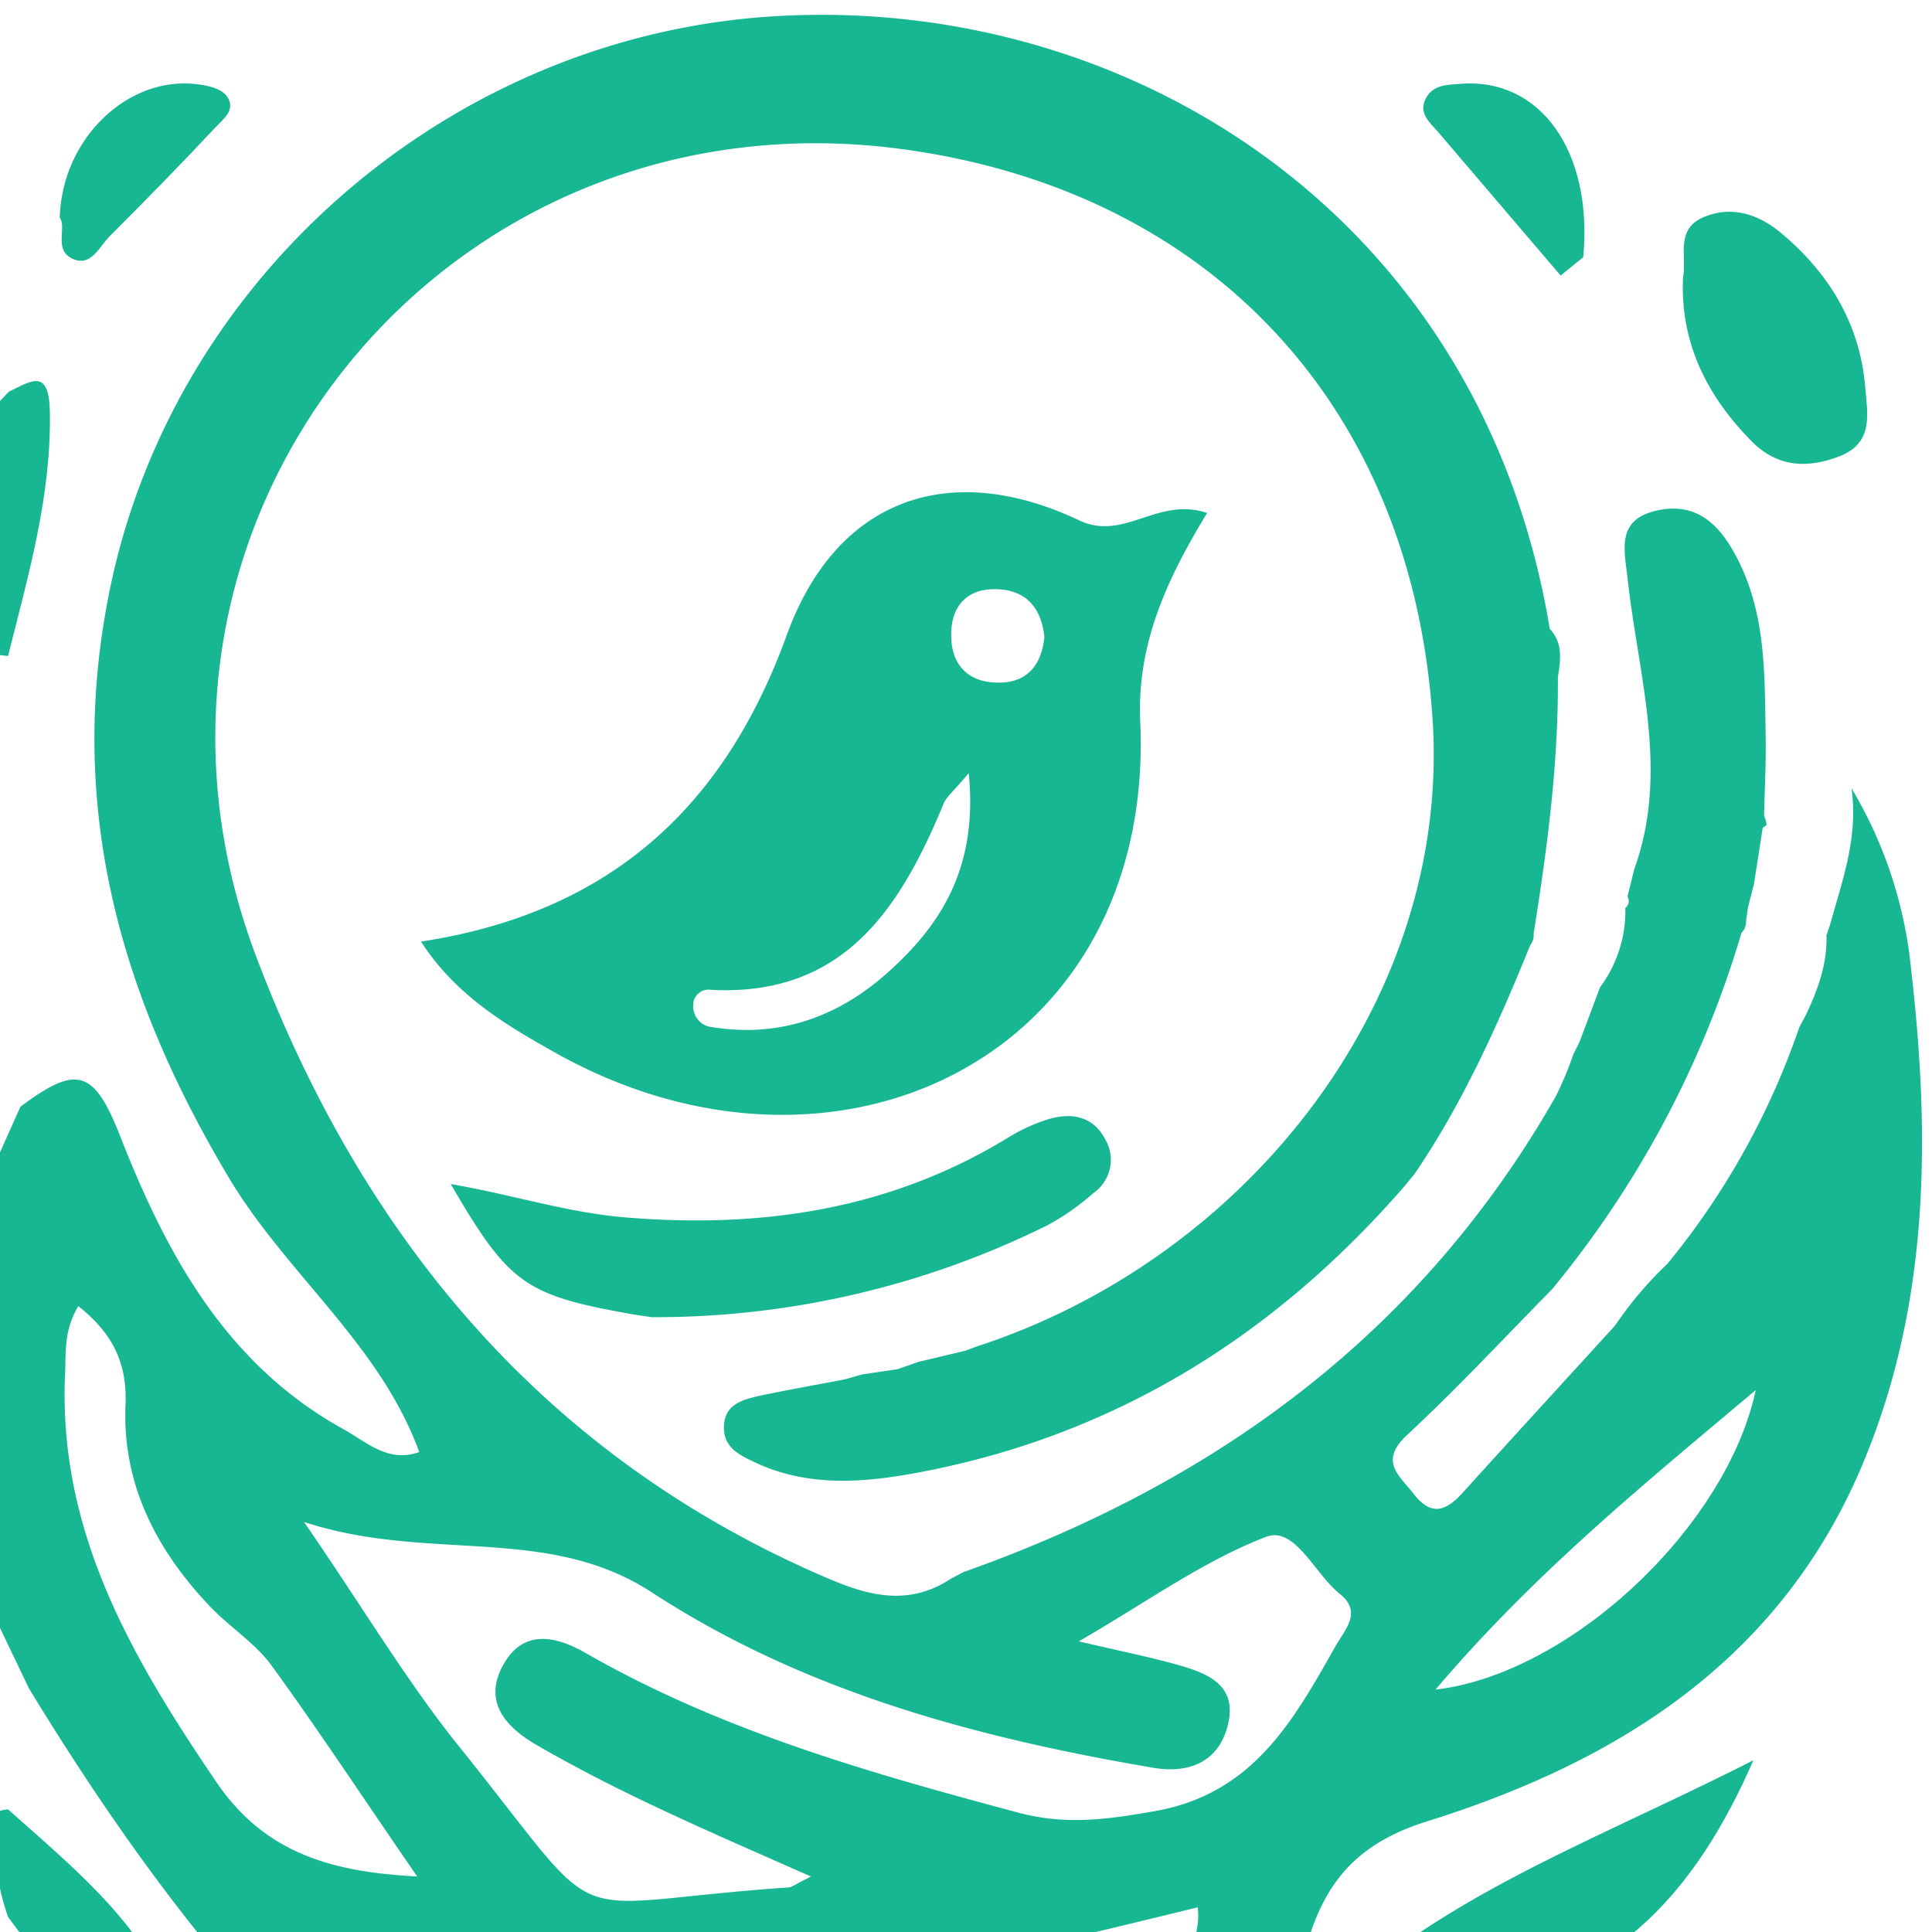<svg id="图层_1" data-name="图层 1" xmlns="http://www.w3.org/2000/svg" viewBox="0 0 239.04 239.04">
	<defs>
		<style>
			.cls-1{fill:#17B794;}
		</style>
	</defs>
	<path class="cls-1" d="M236.45,119.88a53.67,53.67,0,0,0-7.37-22.35c.85,6-1.09,11.26-2.58,16.63-.17.54-.34,1.07-.52,1.6.11,3.51-1.07,6.69-2.53,9.8l-.82,1.52a94.33,94.33,0,0,1-16.32,29.28,45.87,45.87,0,0,0-6.47,7.63c-6.28,6.89-12.59,13.76-18.84,20.67-1.95,2.17-3.82,3.07-6,.28-1.75-2.29-4.51-4.06-.9-7.4,6.2-5.76,12-12,17.91-18a124.76,124.76,0,0,0,23.46-44.13,1.89,1.89,0,0,0,.56-1.44c.08-.55.15-1.11.23-1.66l.75-2.92,1.08-6.95c.17-.15.49-.3.48-.43a5.29,5.29,0,0,0-.31-1.13c.08-3.28.26-6.55.2-9.82-.14-7.88.1-15.75-4.08-23-2.42-4.22-5.56-6-10-4.73s-3.34,5.08-3,8.27c1.31,12,5.19,23.83.83,35.92-.28,1.13-.56,2.26-.85,3.39a1.07,1.07,0,0,1-.26,1.42,15.83,15.83,0,0,1-3.13,9.82c-.85,2.26-1.69,4.51-2.54,6.76-.24.49-.49,1-.74,1.47a44.8,44.8,0,0,1-2.16,5.2c-16.68,29.3-42,47.83-73.32,58.93l-1.56.82c-4.88,3.21-9.57,2.33-14.71.17-35.55-15-58.18-42.48-71.32-77.36C11.53,64.74,55,10.39,112.27,18.54c37.86,5.38,62.6,32.11,65,70.8,2.1,34.63-23.06,66.36-56.32,77.22l-1.51.56-5.8,1.38-2.57.9-4.38.65-2.1.6c-3.46.67-6.94,1.28-10.39,2-2.14.47-4.51,1-4.63,3.77s2.08,3.68,4,4.59c6.5,3,13.32,2.44,20,1.19,24.26-4.54,44-16.83,60.12-35.34l1.33-1.61c6-8.83,10.32-18.47,14.31-28.3a2,2,0,0,0,.42-1.42c1.67-10.51,3.08-21,3-31.72.33-2.12.66-4.24-1-6C183.22,26.41,139.35-.55,96,2,56.1,4.31,21.48,34,13.55,73.13c-5.38,26.56,1.25,50,14.83,72.69,7.11,11.86,18.64,20.52,23.49,33.83-3.8,1.4-6.51-1.23-9.39-2.83-14.46-8-21.83-21.49-27.62-36.27-3.27-8.35-5.45-8.76-12.33-3.62l-3.06,6.83q0,28.38.1,56.76l4,8.36c14,23,30.13,44.25,51.56,60.95,5.8,4.52,11.87,8.84,19.29,10.4,3.58.75,7.37.61,9.71-2.66,2.17-3,1.09-6.24-1-9.07-13.24-4.28-24-12.46-33.84-21.9a22.88,22.88,0,0,1,23.48,6c4.43,4.78,8.92,9.49,13.39,14.24,5.15,3.55,10.08,7.49,15.5,10.58,10.23,5.84,20.49,5.88,32-1.7C114.88,270.59,100,261.8,87.09,247.2c21.56-1.45,41.23-6.37,61.1-11.21.44,3.86-1.71,6.33-2.24,9.15-1.29,6.86-4.33,7.84-10.59,5.08a25.14,25.14,0,0,0-18.45-.59c-1.58.54-3.09,1.39-3.09,3.34,0,1.58,1.16,2.32,2.6,2.67,10.49,2.57,19.08,9.31,29,13.28,8.35,3.35,16,2.24,23.51-2,1.34-.76,3.3-1.33,3-3.32s-2.45-1.82-3.87-2.46c-3.94-1.8-10.69-.12-11.76-3.81s2.44-8.59,4-13c.63-1.81,1.31-3.6,1.93-5.41,2.42-7.05,6.61-11.15,14.37-13.58,23.06-7.22,42.85-19.4,53.22-42.71C238.71,162.52,238.92,141.31,236.45,119.88ZM26.75,220.46C16.33,205.12,7.2,189.53,8.05,170.1c.12-2.7-.18-5.47,1.64-8.49,4.29,3.38,6.06,7.08,5.84,12.27-.41,9.8,3.88,18,10.49,24.92,2.42,2.54,5.57,4.5,7.6,7.3,6.06,8.34,11.73,17,18,26.07C41.21,231.63,32.81,229.39,26.75,220.46Zm138.48-16.77C160,212.94,155,222,142.76,224.11c-5.75,1-10.89,1.73-16.74.17-18.49-4.94-36.81-10.15-53.56-19.76-3.6-2.06-7.58-3-10.08,1.27-2.65,4.51-.08,7.73,3.91,10.05,10.58,6.16,21.84,10.93,34.05,16.34-1.91.94-2.34,1.32-2.8,1.35-29.31,2-21.63,6.33-40.68-17.37-6.45-8-11.78-17-19.24-27.85,15.43,5.05,30,.25,43,8.69,18.85,12.3,40.18,18,62.12,21.73,4.73.79,8.34-1,9.28-5.77.9-4.63-2.83-6-6.4-7s-6.88-1.64-12.14-2.88c8.39-4.85,15.36-9.92,23.13-12.92,3.61-1.41,6.06,4.61,9.19,7.07C168.57,199.49,166.43,201.58,165.23,203.69Zm12.38,5.36c12.29-14.47,25.77-25.4,39.62-37.06C213.66,188.81,194.38,207.08,177.61,209.05Z" />
	<path class="cls-1" d="M133.56,64.4c-16.28-7.72-30.16-2.53-36.22,14.19-7.76,21.4-22,34.35-45.25,37.91,4.28,6.63,10.41,10.26,16.45,13.66,34.95,19.72,74.37.44,72.54-40.87-.43-9.55,3.21-17.49,8.27-25.82C143.24,61.41,139.1,67,133.56,64.4ZM110,120.18c-6.09,5.53-13.42,8.27-21.84,6.91a2.59,2.59,0,0,1-2.39-2.77,1.89,1.89,0,0,1,2.2-1.85c16.49.85,23.45-10.15,28.83-23.15.3-.7,1-1.23,3.06-3.66C121,107.18,116.56,114.27,110,120.18Zm13.52-35.72c-4,0-6-2.51-5.82-6.32.1-3.07,1.86-5.16,5.11-5.24,3.9-.09,6,2.07,6.41,5.88C128.89,82.26,127.1,84.47,123.56,84.46Z" />
	<path class="cls-1" d="M78.37,162.63l2.25.34a109.25,109.25,0,0,0,48.95-11.36,30.13,30.13,0,0,0,5.72-4,5,5,0,0,0,1.47-6.62c-1.51-2.92-4.21-3.35-7-2.53a22,22,0,0,0-5.17,2.38c-14.61,8.88-30.49,11.18-47.27,9.78-7.14-.59-14-2.83-21.55-4.12C63,158.9,64.93,160.26,78.37,162.63Z" />
	<path class="cls-1" d="M171,244.79c.72,2.68,4.43,2.72,7.1,3.07a17.53,17.53,0,0,0,4.84-.25c16.55-2.68,26.64-12.94,34-29.82-15.14,7.69-28.82,13.05-41.09,21.19C173.61,240.45,170.2,242,171,244.79Z" />
	<path class="cls-1" d="M227.86,56.34c4-1.69,3.17-5.33,2.92-8.41-.65-8-4.64-14.39-10.73-19.36-2.52-2-5.7-3.14-9.12-1.77-3.79,1.52-2.16,4.95-2.7,7.61-.34,8.07,3,14.62,8.5,20.2C220,57.9,223.84,58,227.86,56.34Z" />
	<path class="cls-1" d="M9.15,32.09c2.18.84,3.15-1.58,4.41-2.85,4.4-4.41,8.77-8.85,13-13.38,1-1.07,2.83-2.36,1.41-4.07-.72-.87-2.32-1.22-3.58-1.37-8.51-1.07-16.71,6.66-17,16.49C8.31,28.16,6.51,31.06,9.15,32.09Z" />
	<path class="cls-1" d="M1,223.87a4.13,4.13,0,0,0-1.54.4A30.14,30.14,0,0,0,1,237.19l1.25,1.68c3.76,4.3,7.92,8.11,13.44,9.95,1.42.47,3.59.84,4.55.11,2-1.53.2-3.43-.65-5C15,235.81,7.86,230,1,223.87Z" />
	<path class="cls-1" d="M193.09,34.09l2.8-2.27c1.22-13.06-5.29-22.24-15.21-21.45-1.62.13-3.36.09-4.25,1.78-1,1.84.48,3,1.5,4.18Z" />
	<path class="cls-1" d="M6.17,51c-.09-5.59-2.35-3.81-5.08-2.54L-.5,50.14-.56,81,1,81.16C3.48,71.24,6.35,61.46,6.17,51Z" />
</svg>

